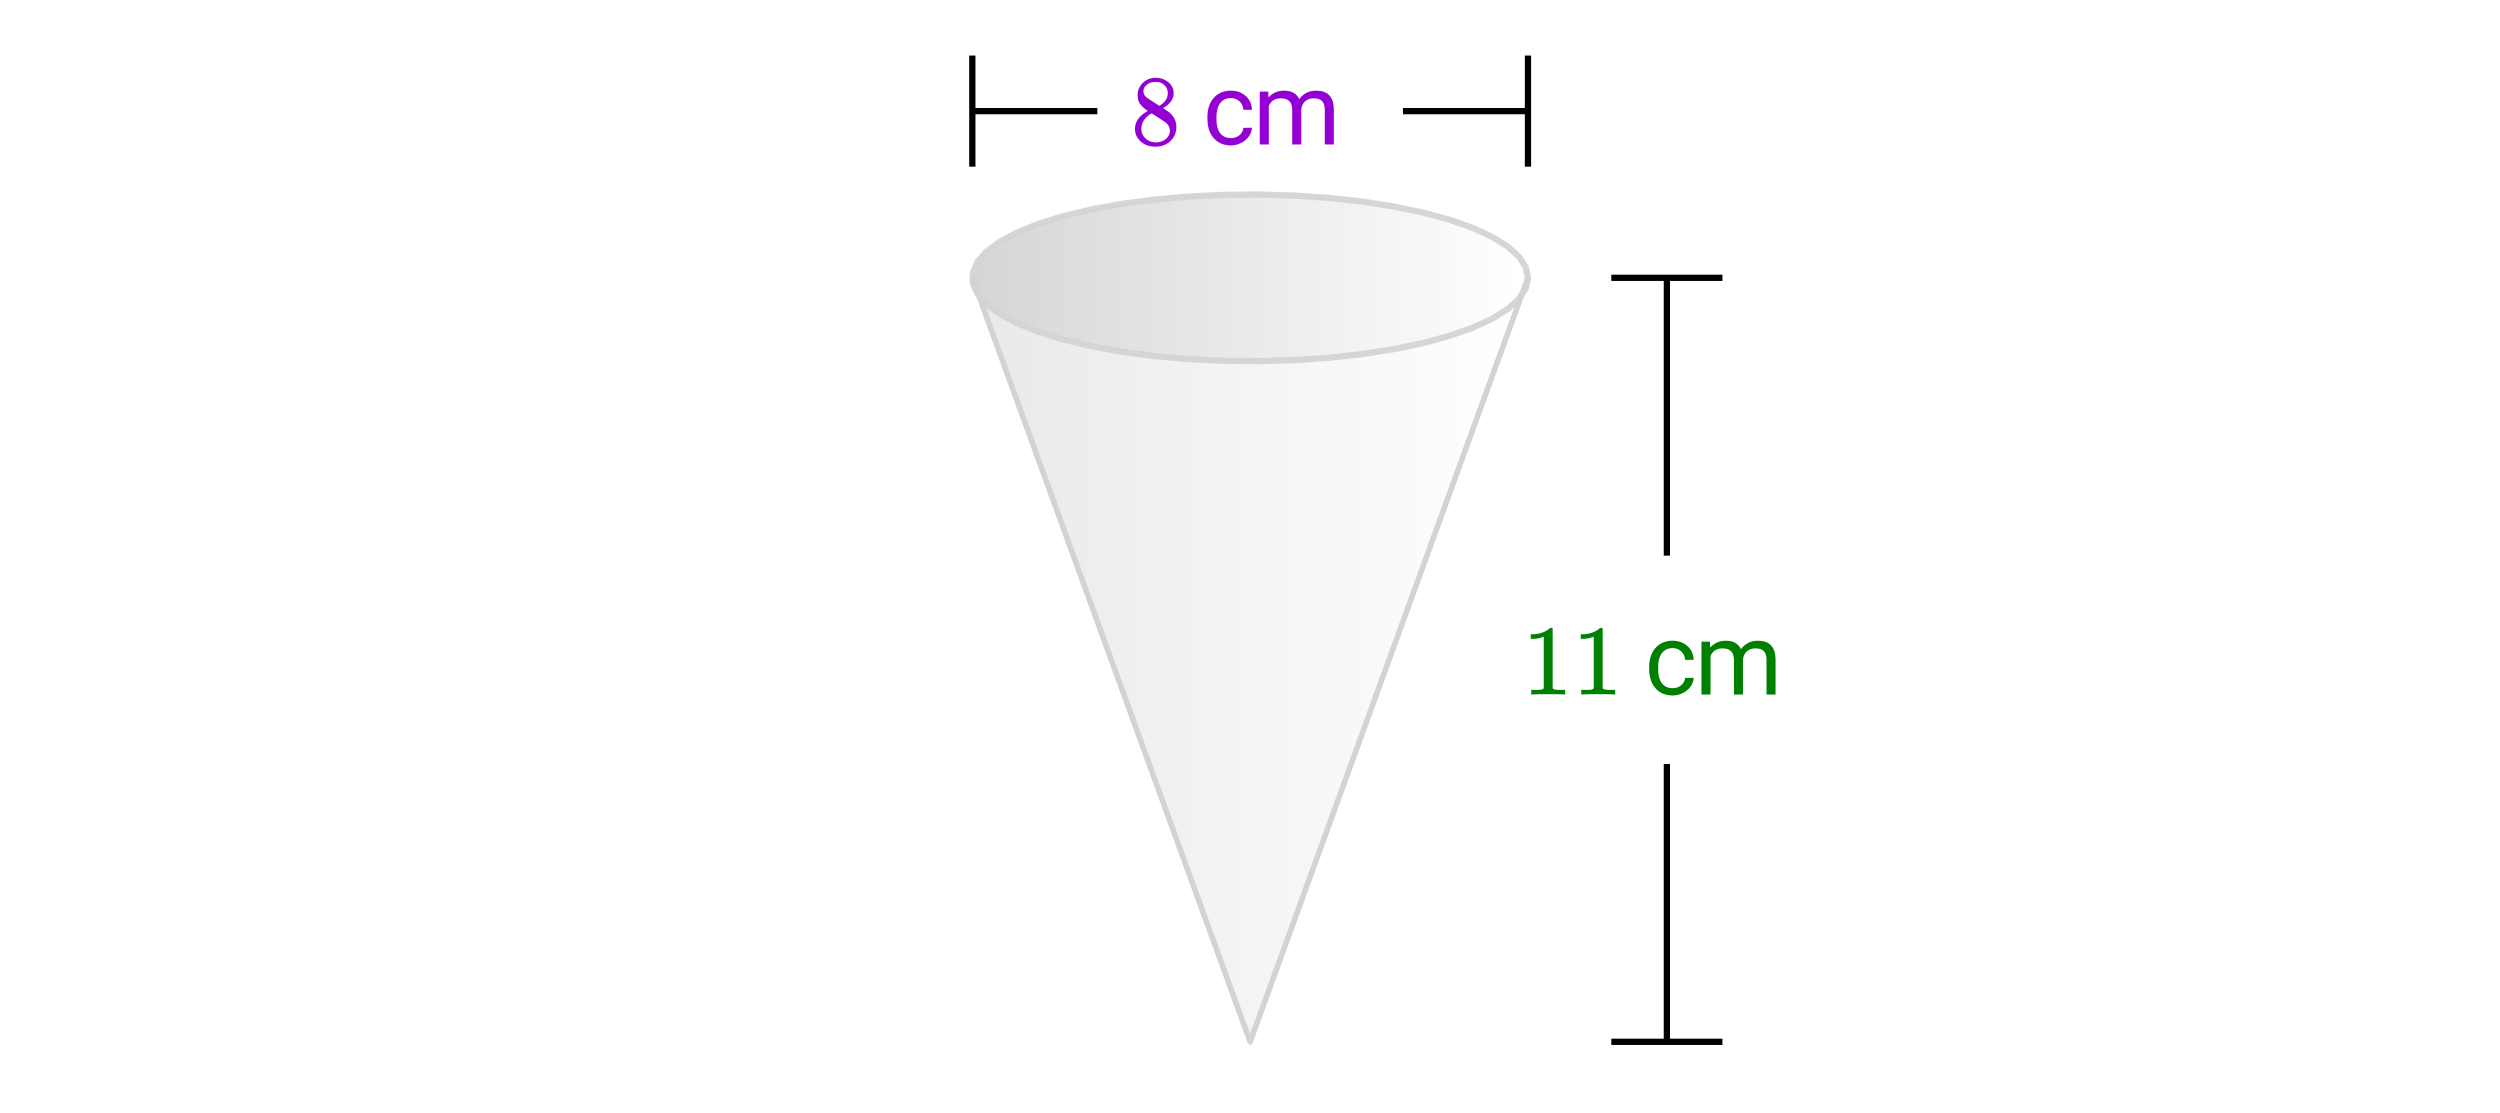 <svg xmlns="http://www.w3.org/2000/svg" xmlns:xlink="http://www.w3.org/1999/xlink" width="449.28" height="200" viewBox="0 0 336.96 150"><defs><symbol overflow="visible" id="h"><path d="M5.61 0c-.157-.031-.872-.047-2.141-.047C2.207-.047 1.5-.03 1.344 0h-.157v-.625h.344c.52 0 .86-.008 1.016-.031.07-.008.18-.067.328-.172v-6.969c-.023 0-.059.016-.11.047a4.134 4.134 0 0 1-1.39.25h-.25v-.625h.25c.758-.02 1.39-.188 1.89-.5a2.46 2.46 0 0 0 .422-.313c.008-.03.063-.046.157-.046a.36.36 0 0 1 .234.078v8.078c.133.137.43.203.89.203h.798V0zm0 0"/></symbol><symbol overflow="visible" id="l"><path d="M2.313-4.516c-.438-.289-.778-.593-1.016-.906-.242-.312-.36-.723-.36-1.234 0-.383.07-.707.22-.969.195-.406.488-.734.874-.984.383-.25.82-.375 1.313-.375.613 0 1.144.164 1.594.484.445.324.722.734.828 1.234.007.055.015.164.015.329 0 .199-.008.328-.015.39-.137.594-.547 1.11-1.235 1.547l-.156.11c.5.343.758.523.781.53.664.544 1 1.215 1 2.016 0 .73-.265 1.356-.797 1.875-.53.508-1.199.766-2 .766C2.254.297 1.441-.11.922-.922c-.23-.32-.344-.71-.344-1.172 0-.976.578-1.785 1.735-2.422zM5-6.922c0-.383-.125-.71-.375-.984a1.69 1.69 0 0 0-.922-.516h-.437c-.48 0-.883.164-1.204.485-.23.21-.343.453-.343.734 0 .387.164.695.5.922.039.043.328.23.86.562l.78.516c.008-.008.067-.047.172-.11a2.95 2.95 0 0 0 .25-.187C4.758-5.883 5-6.36 5-6.922zM1.437-2.109c0 .523.192.96.579 1.312a2.01 2.01 0 0 0 1.359.516c.363 0 .695-.07 1-.219.3-.156.531-.36.688-.61.144-.226.218-.472.218-.734 0-.383-.156-.726-.468-1.031-.075-.07-.45-.328-1.125-.766l-.407-.265C3.133-4 3.02-4.07 2.937-4.125l-.109-.063-.156.079c-.563.367-.938.812-1.125 1.343-.074.243-.11.461-.11.657zm0 0"/></symbol><symbol overflow="visible" id="j"><path d="M3.781-.86c.438 0 .817-.128 1.14-.39.321-.27.5-.602.532-1H6.61a2.279 2.279 0 0 1-.421 1.172 2.78 2.78 0 0 1-1.047.875c-.43.219-.883.328-1.36.328-.969 0-1.742-.32-2.312-.969C.895-1.488.609-2.375.609-3.5v-.203c0-.688.125-1.3.375-1.844.258-.539.625-.957 1.094-1.25.477-.3 1.04-.453 1.688-.453.8 0 1.468.242 2 .719.53.468.812 1.09.843 1.86H5.453c-.031-.458-.203-.833-.516-1.126-.312-.3-.703-.453-1.171-.453-.618 0-1.094.227-1.438.672-.336.437-.5 1.078-.5 1.922v.234c0 .824.164 1.461.5 1.906.344.438.828.657 1.453.657zm0 0"/></symbol><symbol overflow="visible" id="k"><path d="M2.063-7.125l.03.797c.532-.613 1.239-.922 2.126-.922.988 0 1.664.383 2.031 1.14.238-.343.547-.617.922-.827.383-.208.832-.313 1.344-.313 1.562 0 2.359.824 2.39 2.469V0H9.687v-4.703c0-.508-.12-.89-.359-1.14-.23-.25-.617-.376-1.156-.376-.461 0-.84.137-1.14.407-.294.273-.466.632-.516 1.078V0h-1.22v-4.672c0-1.031-.51-1.547-1.53-1.547-.793 0-1.336.34-1.625 1.016V0H.92v-7.125zm0 0"/></symbol><clipPath id="a"><path d="M0 0h336.96v149.777H0zm0 0"/></clipPath><clipPath id="b"><path d="M131 36h75v105h-75zm0 0"/></clipPath><clipPath id="c"><path d="M168.5 140.418l37.445-102.973-.308 1.438-.918 1.41-1.512 1.367-2.082 1.297-2.617 1.207-3.11 1.094-3.55.969-3.938.824-4.254.664-4.504.5-4.675.32-4.778.137-4.793-.047-4.738-.23-4.602-.407-4.386-.586-4.102-.746-3.754-.894-3.336-1.035-2.87-1.153-2.352-1.254-1.801-1.336-1.219-1.394-.613-1.426v-1.437l-.078.718L168.5 140.418"/></clipPath><linearGradient id="d" gradientUnits="userSpaceOnUse" x1="1" x2="0" gradientTransform="matrix(74.889 0 0 103.692 131.056 36.725)"><stop offset="0" stop-color="#fff" stop-opacity=".502"/><stop offset=".016" stop-color="#fff" stop-opacity=".502"/><stop offset=".031" stop-color="#fefefe" stop-opacity=".502"/><stop offset=".047" stop-color="#fdfdfd" stop-opacity=".502"/><stop offset=".063" stop-color="#fdfdfd" stop-opacity=".502"/><stop offset=".078" stop-color="#fcfcfc" stop-opacity=".502"/><stop offset=".094" stop-color="#fbfbfb" stop-opacity=".502"/><stop offset=".109" stop-color="#fbfbfb" stop-opacity=".502"/><stop offset=".125" stop-color="#fafafa" stop-opacity=".502"/><stop offset=".141" stop-color="#f9f9f9" stop-opacity=".502"/><stop offset=".156" stop-color="#f8f8f8" stop-opacity=".502"/><stop offset=".172" stop-color="#f8f8f8" stop-opacity=".502"/><stop offset=".188" stop-color="#f7f7f7" stop-opacity=".502"/><stop offset=".203" stop-color="#f6f6f6" stop-opacity=".502"/><stop offset=".219" stop-color="#f6f6f6" stop-opacity=".502"/><stop offset=".234" stop-color="#f5f5f5" stop-opacity=".502"/><stop offset=".25" stop-color="#f4f4f4" stop-opacity=".502"/><stop offset=".266" stop-color="#f4f4f4" stop-opacity=".502"/><stop offset=".281" stop-color="#f3f3f3" stop-opacity=".502"/><stop offset=".297" stop-color="#f2f2f2" stop-opacity=".502"/><stop offset=".313" stop-color="#f2f2f2" stop-opacity=".502"/><stop offset=".328" stop-color="#f1f1f1" stop-opacity=".502"/><stop offset=".344" stop-color="#f0f0f0" stop-opacity=".502"/><stop offset=".359" stop-color="#efefef" stop-opacity=".502"/><stop offset=".375" stop-color="#efefef" stop-opacity=".502"/><stop offset=".391" stop-color="#eee" stop-opacity=".502"/><stop offset=".406" stop-color="#ededed" stop-opacity=".502"/><stop offset=".422" stop-color="#ededed" stop-opacity=".502"/><stop offset=".438" stop-color="#ececec" stop-opacity=".502"/><stop offset=".453" stop-color="#ebebeb" stop-opacity=".502"/><stop offset=".469" stop-color="#ebebeb" stop-opacity=".502"/><stop offset=".484" stop-color="#eaeaea" stop-opacity=".502"/><stop offset=".5" stop-color="#e9e9e9" stop-opacity=".502"/><stop offset=".516" stop-color="#e9e9e9" stop-opacity=".502"/><stop offset=".531" stop-color="#e8e8e8" stop-opacity=".502"/><stop offset=".547" stop-color="#e7e7e7" stop-opacity=".502"/><stop offset=".563" stop-color="#e7e7e7" stop-opacity=".502"/><stop offset=".578" stop-color="#e6e6e6" stop-opacity=".502"/><stop offset=".594" stop-color="#e5e5e5" stop-opacity=".502"/><stop offset=".609" stop-color="#e4e4e4" stop-opacity=".502"/><stop offset=".625" stop-color="#e4e4e4" stop-opacity=".502"/><stop offset=".641" stop-color="#e3e3e3" stop-opacity=".502"/><stop offset=".656" stop-color="#e2e2e2" stop-opacity=".502"/><stop offset=".672" stop-color="#e2e2e2" stop-opacity=".502"/><stop offset=".688" stop-color="#e1e1e1" stop-opacity=".502"/><stop offset=".703" stop-color="#e0e0e0" stop-opacity=".502"/><stop offset=".719" stop-color="#e0e0e0" stop-opacity=".502"/><stop offset=".734" stop-color="#dfdfdf" stop-opacity=".502"/><stop offset=".75" stop-color="#dedede" stop-opacity=".502"/><stop offset=".766" stop-color="#dedede" stop-opacity=".502"/><stop offset=".781" stop-color="#ddd" stop-opacity=".502"/><stop offset=".797" stop-color="#dcdcdc" stop-opacity=".502"/><stop offset=".813" stop-color="#dbdbdb" stop-opacity=".502"/><stop offset=".828" stop-color="#dbdbdb" stop-opacity=".502"/><stop offset=".844" stop-color="#dadada" stop-opacity=".502"/><stop offset=".859" stop-color="#d9d9d9" stop-opacity=".502"/><stop offset=".875" stop-color="#d9d9d9" stop-opacity=".502"/><stop offset=".891" stop-color="#d8d8d8" stop-opacity=".502"/><stop offset=".906" stop-color="#d7d7d7" stop-opacity=".502"/><stop offset=".922" stop-color="#d7d7d7" stop-opacity=".502"/><stop offset=".938" stop-color="#d6d6d6" stop-opacity=".502"/><stop offset=".953" stop-color="#d5d5d5" stop-opacity=".502"/><stop offset=".969" stop-color="#d5d5d5" stop-opacity=".502"/><stop offset=".984" stop-color="#d4d4d4" stop-opacity=".502"/><stop offset="1" stop-color="#d3d3d3" stop-opacity=".502"/></linearGradient><clipPath id="e"><path d="M131 26h75v23h-75zm0 0"/></clipPath><clipPath id="f"><path d="M205.945 37.445l-.308-1.437-.918-1.414-1.512-1.364-2.082-1.296-2.617-1.207-3.11-1.098-3.55-.969-3.938-.82-4.254-.668-4.504-.496-4.675-.32-4.778-.137-4.793.043-4.738.23-4.602.41-4.386.582-4.102.746-3.754.899-3.336 1.035-2.87 1.152-2.352 1.254-1.801 1.336-1.219 1.39-.613 1.43v1.438l.613 1.426 1.219 1.394 1.8 1.336 2.352 1.254 2.871 1.153 3.336 1.035 3.754.894 4.102.746 4.386.586 4.602.407 4.738.23 4.793.047 4.778-.137 4.675-.32 4.504-.5 4.254-.664 3.938-.824 3.55-.97 3.11-1.093 2.617-1.207 2.082-1.297 1.512-1.367.918-1.41.308-1.438"/></clipPath><linearGradient id="g" gradientUnits="userSpaceOnUse" x1="1" x2="0" gradientTransform="matrix(74.812 0 0 22.455 131.132 26.217)"><stop offset="0" stop-color="#fff" stop-opacity=".949"/><stop offset=".016" stop-color="#fff" stop-opacity=".949"/><stop offset=".031" stop-color="#fefefe" stop-opacity=".949"/><stop offset=".047" stop-color="#fdfdfd" stop-opacity=".949"/><stop offset=".063" stop-color="#fdfdfd" stop-opacity=".949"/><stop offset=".078" stop-color="#fcfcfc" stop-opacity=".949"/><stop offset=".094" stop-color="#fbfbfb" stop-opacity=".949"/><stop offset=".109" stop-color="#fbfbfb" stop-opacity=".949"/><stop offset=".125" stop-color="#fafafa" stop-opacity=".949"/><stop offset=".141" stop-color="#f9f9f9" stop-opacity=".949"/><stop offset=".156" stop-color="#f8f8f8" stop-opacity=".949"/><stop offset=".172" stop-color="#f8f8f8" stop-opacity=".949"/><stop offset=".188" stop-color="#f7f7f7" stop-opacity=".949"/><stop offset=".203" stop-color="#f6f6f6" stop-opacity=".949"/><stop offset=".219" stop-color="#f6f6f6" stop-opacity=".949"/><stop offset=".234" stop-color="#f5f5f5" stop-opacity=".949"/><stop offset=".25" stop-color="#f4f4f4" stop-opacity=".949"/><stop offset=".266" stop-color="#f4f4f4" stop-opacity=".949"/><stop offset=".281" stop-color="#f3f3f3" stop-opacity=".949"/><stop offset=".297" stop-color="#f2f2f2" stop-opacity=".949"/><stop offset=".313" stop-color="#f2f2f2" stop-opacity=".949"/><stop offset=".328" stop-color="#f1f1f1" stop-opacity=".949"/><stop offset=".344" stop-color="#f0f0f0" stop-opacity=".949"/><stop offset=".359" stop-color="#efefef" stop-opacity=".949"/><stop offset=".375" stop-color="#efefef" stop-opacity=".949"/><stop offset=".391" stop-color="#eee" stop-opacity=".949"/><stop offset=".406" stop-color="#ededed" stop-opacity=".949"/><stop offset=".422" stop-color="#ededed" stop-opacity=".949"/><stop offset=".438" stop-color="#ececec" stop-opacity=".949"/><stop offset=".453" stop-color="#ebebeb" stop-opacity=".949"/><stop offset=".469" stop-color="#ebebeb" stop-opacity=".949"/><stop offset=".484" stop-color="#eaeaea" stop-opacity=".949"/><stop offset=".5" stop-color="#e9e9e9" stop-opacity=".949"/><stop offset=".516" stop-color="#e9e9e9" stop-opacity=".949"/><stop offset=".531" stop-color="#e8e8e8" stop-opacity=".949"/><stop offset=".547" stop-color="#e7e7e7" stop-opacity=".949"/><stop offset=".563" stop-color="#e7e7e7" stop-opacity=".949"/><stop offset=".578" stop-color="#e6e6e6" stop-opacity=".949"/><stop offset=".594" stop-color="#e5e5e5" stop-opacity=".949"/><stop offset=".609" stop-color="#e4e4e4" stop-opacity=".949"/><stop offset=".625" stop-color="#e4e4e4" stop-opacity=".949"/><stop offset=".641" stop-color="#e3e3e3" stop-opacity=".949"/><stop offset=".656" stop-color="#e2e2e2" stop-opacity=".949"/><stop offset=".672" stop-color="#e2e2e2" stop-opacity=".949"/><stop offset=".688" stop-color="#e1e1e1" stop-opacity=".949"/><stop offset=".703" stop-color="#e0e0e0" stop-opacity=".949"/><stop offset=".719" stop-color="#e0e0e0" stop-opacity=".949"/><stop offset=".734" stop-color="#dfdfdf" stop-opacity=".949"/><stop offset=".75" stop-color="#dedede" stop-opacity=".949"/><stop offset=".766" stop-color="#dedede" stop-opacity=".949"/><stop offset=".781" stop-color="#ddd" stop-opacity=".949"/><stop offset=".797" stop-color="#dcdcdc" stop-opacity=".949"/><stop offset=".813" stop-color="#dbdbdb" stop-opacity=".949"/><stop offset=".828" stop-color="#dbdbdb" stop-opacity=".949"/><stop offset=".844" stop-color="#dadada" stop-opacity=".949"/><stop offset=".859" stop-color="#d9d9d9" stop-opacity=".949"/><stop offset=".875" stop-color="#d9d9d9" stop-opacity=".949"/><stop offset=".891" stop-color="#d8d8d8" stop-opacity=".949"/><stop offset=".906" stop-color="#d7d7d7" stop-opacity=".949"/><stop offset=".922" stop-color="#d7d7d7" stop-opacity=".949"/><stop offset=".938" stop-color="#d6d6d6" stop-opacity=".949"/><stop offset=".953" stop-color="#d5d5d5" stop-opacity=".949"/><stop offset=".969" stop-color="#d5d5d5" stop-opacity=".949"/><stop offset=".984" stop-color="#d4d4d4" stop-opacity=".949"/><stop offset="1" stop-color="#d3d3d3" stop-opacity=".949"/></linearGradient></defs><g clip-path="url(#a)" fill="#fff"><path d="M0 0h337v149.777H0zm0 0"/><path d="M0 0h337v149.777H0zm0 0"/></g><g clip-path="url(#b)"><g clip-path="url(#c)" clip-rule="evenodd"><path d="M131.055 36.727v103.691h74.89V36.727zm0 0" fill="url(#d)"/></g></g><g clip-path="url(#e)"><g clip-path="url(#f)" clip-rule="evenodd"><path d="M131.133 26.219v22.453h74.812V26.219zm0 0" fill="url(#g)"/></g></g><path d="M205.945 37.445l-.308-1.437-.918-1.414-1.512-1.364-2.082-1.296-2.617-1.207-3.11-1.098-3.55-.969-3.938-.82-4.254-.668-4.504-.496-4.675-.32-4.778-.137-4.793.043-4.738.23-4.602.41-4.386.582-4.102.746-3.754.899-3.336 1.035-2.87 1.152-2.352 1.254-1.801 1.336-1.219 1.39-.613 1.43v1.438l.613 1.426 1.219 1.394 1.8 1.336 2.352 1.254 2.871 1.153 3.336 1.035 3.754.894 4.102.746 4.386.586 4.602.407 4.738.23 4.793.047 4.778-.137 4.675-.32 4.504-.5 4.254-.664 3.938-.824 3.55-.97 3.11-1.093 2.617-1.207 2.082-1.297 1.512-1.367.918-1.41.308-1.438" fill="none" stroke-width=".843" stroke-linecap="round" stroke-linejoin="round" stroke="#d3d3d3" stroke-opacity=".949"/><path d="M168.5 140.418l37.445-102.973M131.055 37.445L168.5 140.418" fill="#d55e00" stroke-linecap="round" stroke="#d3d3d3" stroke-width=".749"/><path d="M224.668 140.418v-37.445M224.668 37.445v37.446M232.156 37.445H217.18M232.156 140.418H217.18M131.055 7.488v14.977M205.945 7.488v14.977M205.945 14.977h-16.851M131.055 14.977h16.851" fill="none" stroke-width=".843" stroke="#000"/><use xlink:href="#h" x="205.196" y="93.611" fill="green"/><use xlink:href="#h" x="211.936" y="93.611" fill="green"/><use xlink:href="#i" x="218.676" y="93.611" fill="green"/><use xlink:href="#j" x="221.671" y="93.611" fill="green"/><use xlink:href="#k" x="228.411" y="93.611" fill="green"/><use xlink:href="#l" x="152.399" y="19.471" fill="#9400d3"/><use xlink:href="#i" x="159.139" y="19.471" fill="#9400d3"/><use xlink:href="#j" x="162.134" y="19.471" fill="#9400d3"/><use xlink:href="#k" x="168.874" y="19.471" fill="#9400d3"/></svg>